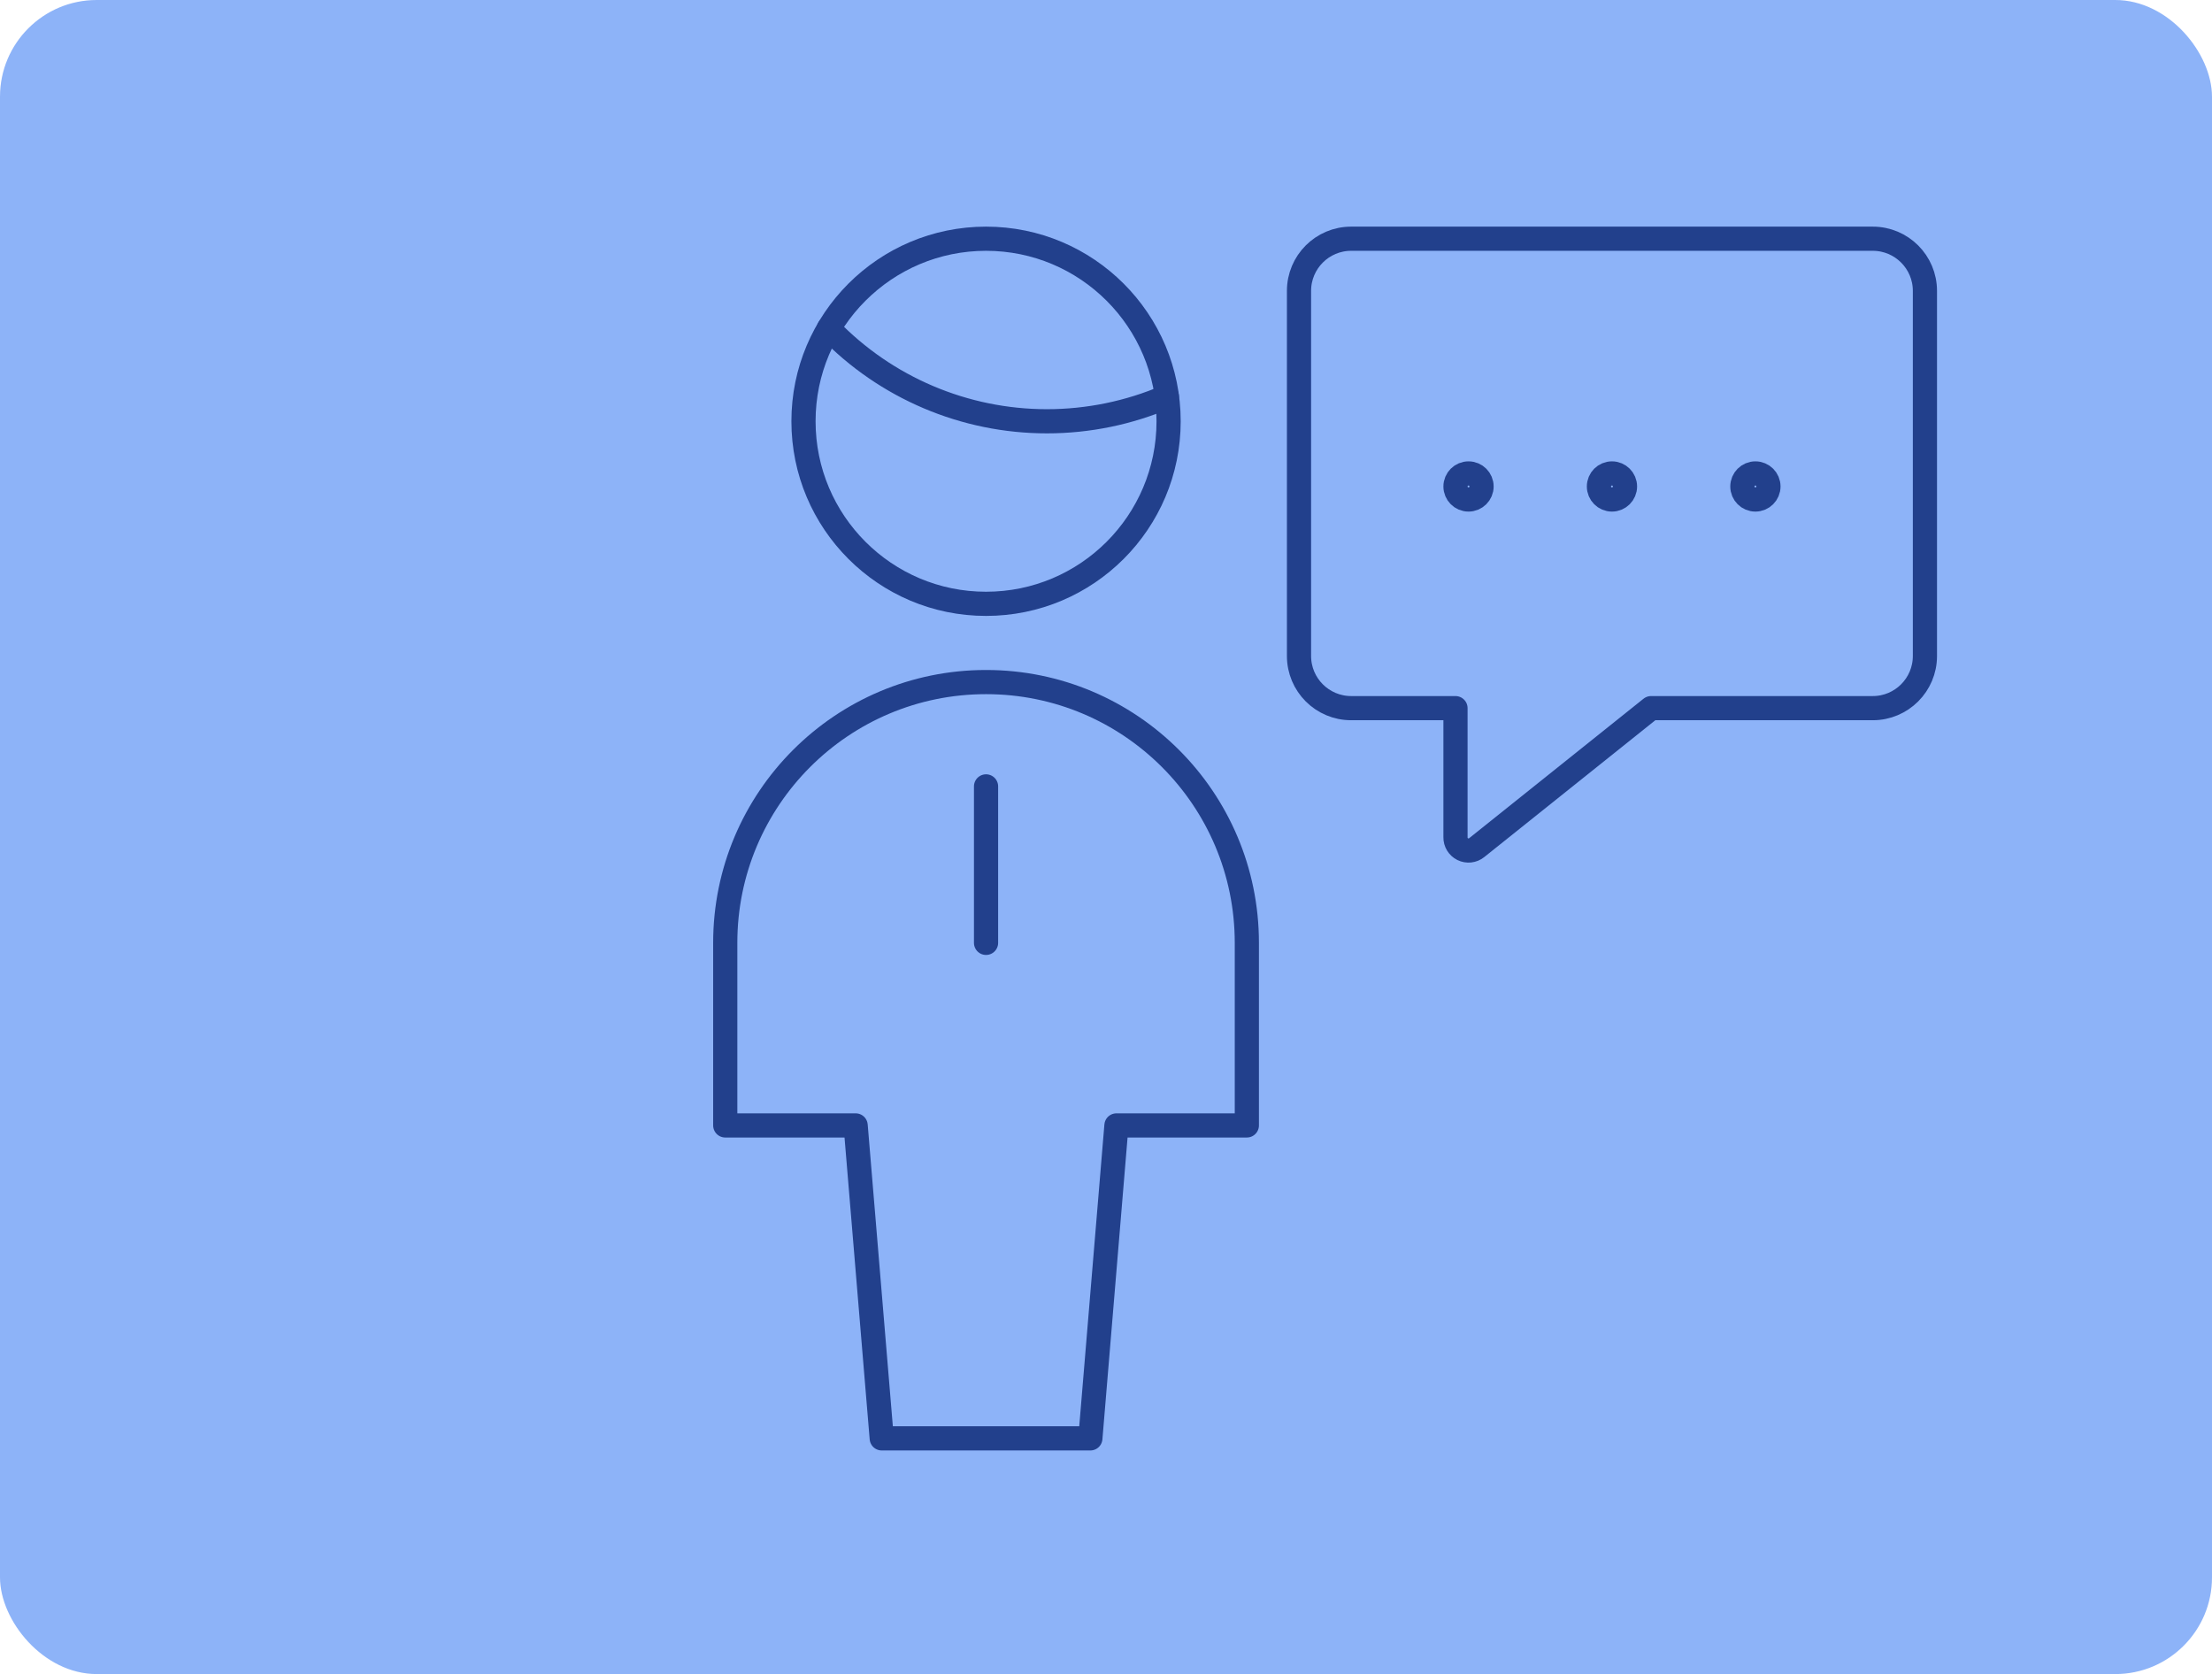 <svg width="366" height="277" viewBox="0 0 366 277" fill="none" xmlns="http://www.w3.org/2000/svg">
<rect width="366" height="277" rx="16" fill="#1C69F2" fill-opacity="0.5"/>
<path d="M242.984 78.337C244.175 78.337 245.141 79.303 245.141 80.495C245.141 81.686 244.175 82.652 242.984 82.652C241.792 82.652 240.826 81.686 240.826 80.495C240.826 79.303 241.792 78.337 242.984 78.337Z" stroke="#22408C" stroke-width="4" stroke-linecap="round" stroke-linejoin="round"/>
<path d="M266.717 78.337C267.909 78.337 268.875 79.303 268.875 80.495C268.875 81.686 267.909 82.652 266.717 82.652C265.525 82.652 264.56 81.686 264.56 80.495C264.56 79.303 265.525 78.337 266.717 78.337Z" stroke="#22408C" stroke-width="4" stroke-linecap="round" stroke-linejoin="round"/>
<path d="M290.451 78.337C291.643 78.337 292.609 79.303 292.609 80.495C292.609 81.686 291.643 82.652 290.451 82.652C289.259 82.652 288.293 81.686 288.293 80.495C288.293 79.303 289.259 78.337 290.451 78.337Z" stroke="#22408C" stroke-width="4" stroke-linecap="round" stroke-linejoin="round"/>
<path d="M309.87 117.174H273.19L244.33 140.26C243.677 140.782 242.78 140.88 242.03 140.51C241.279 140.14 240.81 139.371 240.826 138.534V117.174H223.565C218.799 117.174 214.935 113.31 214.935 108.543V48.13C214.935 43.364 218.799 39.5 223.565 39.5H309.87C314.636 39.5 318.5 43.364 318.5 48.13V108.543C318.5 113.31 314.636 117.174 309.87 117.174Z" stroke="#22408C" stroke-width="4" stroke-linecap="round" stroke-linejoin="round"/>
<path d="M163.152 130.12V156.011" stroke="#22408C" stroke-width="4" stroke-linecap="round" stroke-linejoin="round"/>
<path d="M180.413 238L184.728 186.218H206.304V156.011C206.304 132.179 186.984 112.859 163.152 112.859C139.32 112.859 120 132.179 120 156.011V186.218H141.576L145.891 238H180.413Z" stroke="#22408C" stroke-width="4" stroke-linecap="round" stroke-linejoin="round"/>
<path d="M137.123 54.37C146.574 64.173 159.607 69.709 173.224 69.707C180.049 69.707 186.803 68.319 193.074 65.624" stroke="#22408C" stroke-width="4" stroke-linecap="round" stroke-linejoin="round"/>
<path d="M163.152 99.913C179.835 99.913 193.359 86.389 193.359 69.707C193.359 53.024 179.835 39.5 163.152 39.5C146.469 39.5 132.946 53.024 132.946 69.707C132.946 86.389 146.469 99.913 163.152 99.913Z" stroke="#22408C" stroke-width="4" stroke-linecap="round" stroke-linejoin="round"/>
</svg>
